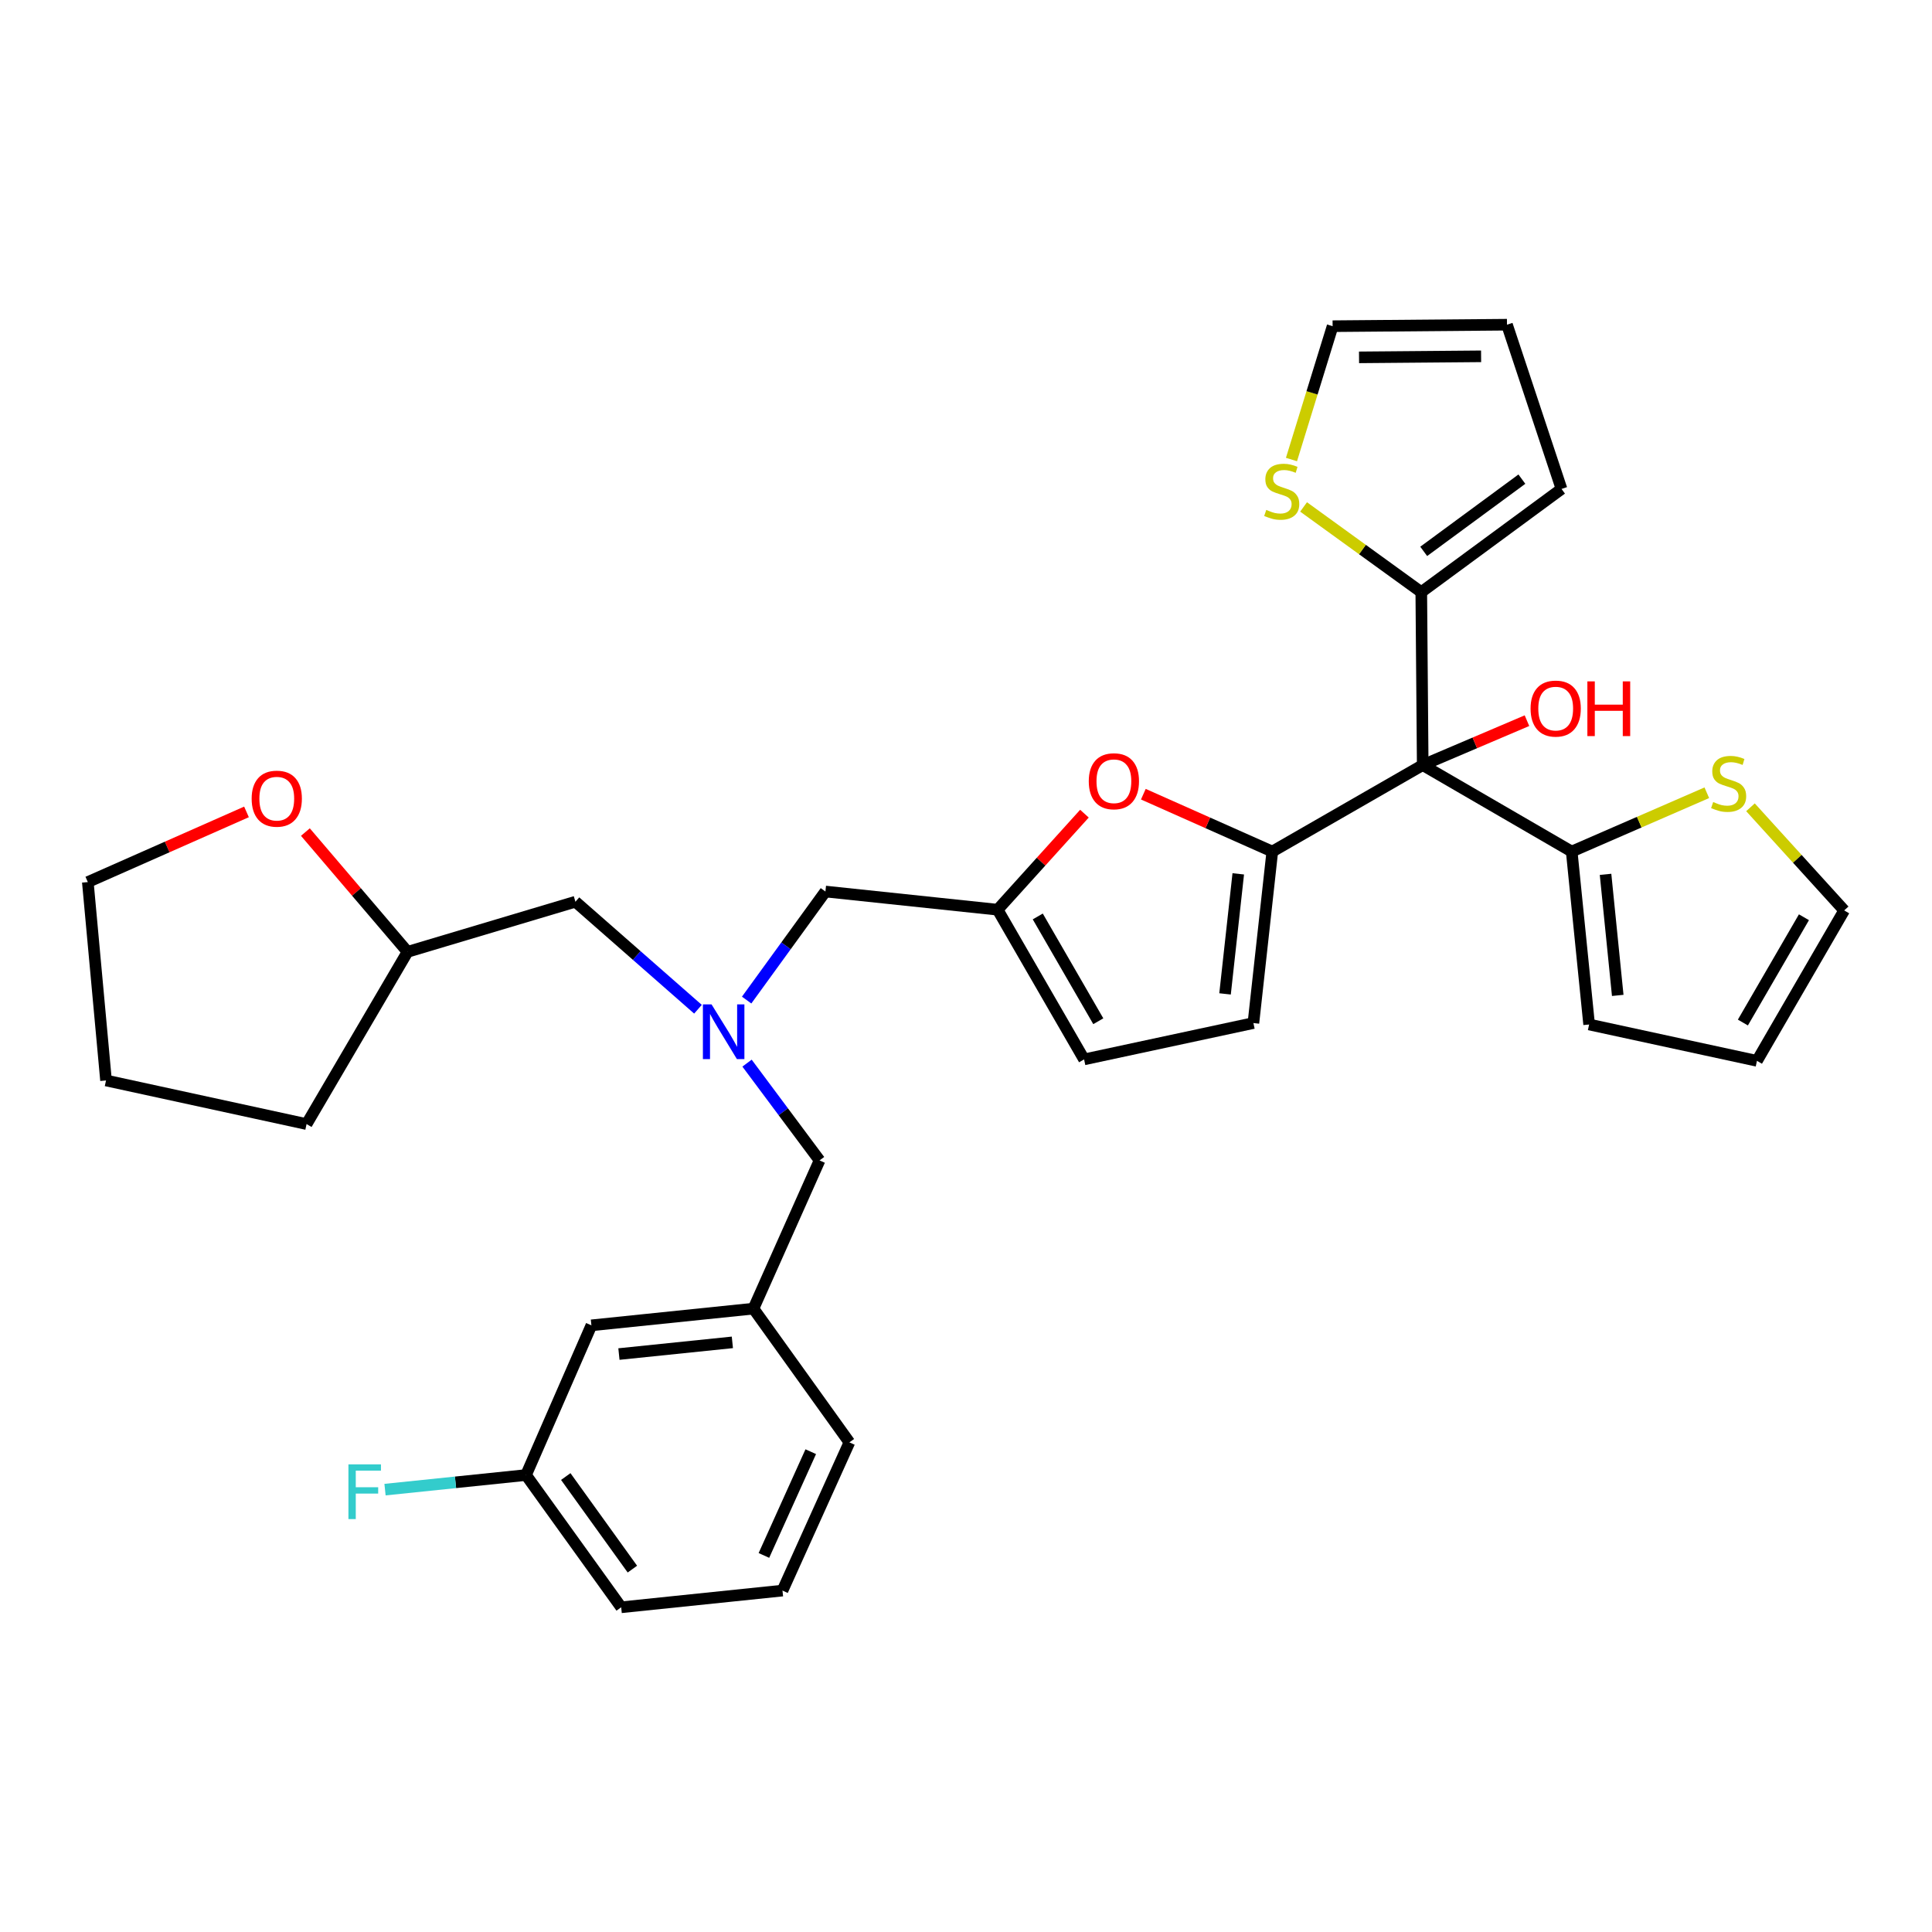<?xml version='1.0' encoding='iso-8859-1'?>
<svg version='1.1' baseProfile='full'
              xmlns='http://www.w3.org/2000/svg'
                      xmlns:rdkit='http://www.rdkit.org/xml'
                      xmlns:xlink='http://www.w3.org/1999/xlink'
                  xml:space='preserve'
width='1000px' height='1000px' viewBox='0 0 1000 1000'>
<!-- END OF HEADER -->
<rect style='opacity:1.0;fill:#FFFFFF;stroke:none' width='1000' height='1000' x='0' y='0'> </rect>
<path class='bond-0' d='M 736.393,396.005 L 658.537,440.764' style='fill:none;fill-rule:evenodd;stroke:#000000;stroke-width:6px;stroke-linecap:butt;stroke-linejoin:miter;stroke-opacity:1' />
<path class='bond-2' d='M 736.393,396.005 L 735.653,306.488' style='fill:none;fill-rule:evenodd;stroke:#000000;stroke-width:6px;stroke-linecap:butt;stroke-linejoin:miter;stroke-opacity:1' />
<path class='bond-3' d='M 736.393,396.005 L 813.509,440.764' style='fill:none;fill-rule:evenodd;stroke:#000000;stroke-width:6px;stroke-linecap:butt;stroke-linejoin:miter;stroke-opacity:1' />
<path class='bond-18' d='M 736.393,396.005 L 763.373,384.511' style='fill:none;fill-rule:evenodd;stroke:#000000;stroke-width:6px;stroke-linecap:butt;stroke-linejoin:miter;stroke-opacity:1' />
<path class='bond-18' d='M 763.373,384.511 L 790.353,373.016' style='fill:none;fill-rule:evenodd;stroke:#FF0000;stroke-width:6px;stroke-linecap:butt;stroke-linejoin:miter;stroke-opacity:1' />
<path class='bond-1' d='M 658.537,440.764 L 625.164,425.918' style='fill:none;fill-rule:evenodd;stroke:#000000;stroke-width:6px;stroke-linecap:butt;stroke-linejoin:miter;stroke-opacity:1' />
<path class='bond-1' d='M 625.164,425.918 L 591.791,411.072' style='fill:none;fill-rule:evenodd;stroke:#FF0000;stroke-width:6px;stroke-linecap:butt;stroke-linejoin:miter;stroke-opacity:1' />
<path class='bond-4' d='M 658.537,440.764 L 648.762,529.532' style='fill:none;fill-rule:evenodd;stroke:#000000;stroke-width:6px;stroke-linecap:butt;stroke-linejoin:miter;stroke-opacity:1' />
<path class='bond-4' d='M 640.922,452.301 L 634.08,514.439' style='fill:none;fill-rule:evenodd;stroke:#000000;stroke-width:6px;stroke-linecap:butt;stroke-linejoin:miter;stroke-opacity:1' />
<path class='bond-5' d='M 561.304,421.151 L 538.834,446.003' style='fill:none;fill-rule:evenodd;stroke:#FF0000;stroke-width:6px;stroke-linecap:butt;stroke-linejoin:miter;stroke-opacity:1' />
<path class='bond-5' d='M 538.834,446.003 L 516.364,470.856' style='fill:none;fill-rule:evenodd;stroke:#000000;stroke-width:6px;stroke-linecap:butt;stroke-linejoin:miter;stroke-opacity:1' />
<path class='bond-8' d='M 735.653,306.488 L 705.191,284.438' style='fill:none;fill-rule:evenodd;stroke:#000000;stroke-width:6px;stroke-linecap:butt;stroke-linejoin:miter;stroke-opacity:1' />
<path class='bond-8' d='M 705.191,284.438 L 674.729,262.388' style='fill:none;fill-rule:evenodd;stroke:#CCCC00;stroke-width:6px;stroke-linecap:butt;stroke-linejoin:miter;stroke-opacity:1' />
<path class='bond-10' d='M 735.653,306.488 L 808.238,253.074' style='fill:none;fill-rule:evenodd;stroke:#000000;stroke-width:6px;stroke-linecap:butt;stroke-linejoin:miter;stroke-opacity:1' />
<path class='bond-10' d='M 736.912,285.391 L 787.721,248.001' style='fill:none;fill-rule:evenodd;stroke:#000000;stroke-width:6px;stroke-linecap:butt;stroke-linejoin:miter;stroke-opacity:1' />
<path class='bond-7' d='M 813.509,440.764 L 848.478,425.545' style='fill:none;fill-rule:evenodd;stroke:#000000;stroke-width:6px;stroke-linecap:butt;stroke-linejoin:miter;stroke-opacity:1' />
<path class='bond-7' d='M 848.478,425.545 L 883.446,410.326' style='fill:none;fill-rule:evenodd;stroke:#CCCC00;stroke-width:6px;stroke-linecap:butt;stroke-linejoin:miter;stroke-opacity:1' />
<path class='bond-11' d='M 813.509,440.764 L 822.526,530.272' style='fill:none;fill-rule:evenodd;stroke:#000000;stroke-width:6px;stroke-linecap:butt;stroke-linejoin:miter;stroke-opacity:1' />
<path class='bond-11' d='M 831.026,452.562 L 837.338,515.218' style='fill:none;fill-rule:evenodd;stroke:#000000;stroke-width:6px;stroke-linecap:butt;stroke-linejoin:miter;stroke-opacity:1' />
<path class='bond-9' d='M 648.762,529.532 L 561.122,548.342' style='fill:none;fill-rule:evenodd;stroke:#000000;stroke-width:6px;stroke-linecap:butt;stroke-linejoin:miter;stroke-opacity:1' />
<path class='bond-14' d='M 516.364,470.856 L 427.234,461.451' style='fill:none;fill-rule:evenodd;stroke:#000000;stroke-width:6px;stroke-linecap:butt;stroke-linejoin:miter;stroke-opacity:1' />
<path class='bond-33' d='M 516.364,470.856 L 561.122,548.342' style='fill:none;fill-rule:evenodd;stroke:#000000;stroke-width:6px;stroke-linecap:butt;stroke-linejoin:miter;stroke-opacity:1' />
<path class='bond-33' d='M 537.145,474.353 L 568.477,528.593' style='fill:none;fill-rule:evenodd;stroke:#000000;stroke-width:6px;stroke-linecap:butt;stroke-linejoin:miter;stroke-opacity:1' />
<path class='bond-6' d='M 386.463,517.634 L 406.849,489.543' style='fill:none;fill-rule:evenodd;stroke:#0000FF;stroke-width:6px;stroke-linecap:butt;stroke-linejoin:miter;stroke-opacity:1' />
<path class='bond-6' d='M 406.849,489.543 L 427.234,461.451' style='fill:none;fill-rule:evenodd;stroke:#000000;stroke-width:6px;stroke-linecap:butt;stroke-linejoin:miter;stroke-opacity:1' />
<path class='bond-19' d='M 386.664,550.273 L 405.433,575.45' style='fill:none;fill-rule:evenodd;stroke:#0000FF;stroke-width:6px;stroke-linecap:butt;stroke-linejoin:miter;stroke-opacity:1' />
<path class='bond-19' d='M 405.433,575.45 L 424.202,600.628' style='fill:none;fill-rule:evenodd;stroke:#000000;stroke-width:6px;stroke-linecap:butt;stroke-linejoin:miter;stroke-opacity:1' />
<path class='bond-21' d='M 361.269,522.376 L 329.555,494.553' style='fill:none;fill-rule:evenodd;stroke:#0000FF;stroke-width:6px;stroke-linecap:butt;stroke-linejoin:miter;stroke-opacity:1' />
<path class='bond-21' d='M 329.555,494.553 L 297.841,466.731' style='fill:none;fill-rule:evenodd;stroke:#000000;stroke-width:6px;stroke-linecap:butt;stroke-linejoin:miter;stroke-opacity:1' />
<path class='bond-13' d='M 906.044,417.851 L 930.295,444.543' style='fill:none;fill-rule:evenodd;stroke:#CCCC00;stroke-width:6px;stroke-linecap:butt;stroke-linejoin:miter;stroke-opacity:1' />
<path class='bond-13' d='M 930.295,444.543 L 954.545,471.235' style='fill:none;fill-rule:evenodd;stroke:#000000;stroke-width:6px;stroke-linecap:butt;stroke-linejoin:miter;stroke-opacity:1' />
<path class='bond-12' d='M 668.465,237.849 L 679.111,203.342' style='fill:none;fill-rule:evenodd;stroke:#CCCC00;stroke-width:6px;stroke-linecap:butt;stroke-linejoin:miter;stroke-opacity:1' />
<path class='bond-12' d='M 679.111,203.342 L 689.757,168.836' style='fill:none;fill-rule:evenodd;stroke:#000000;stroke-width:6px;stroke-linecap:butt;stroke-linejoin:miter;stroke-opacity:1' />
<path class='bond-16' d='M 808.238,253.074 L 780.015,168.069' style='fill:none;fill-rule:evenodd;stroke:#000000;stroke-width:6px;stroke-linecap:butt;stroke-linejoin:miter;stroke-opacity:1' />
<path class='bond-15' d='M 822.526,530.272 L 909.399,549.091' style='fill:none;fill-rule:evenodd;stroke:#000000;stroke-width:6px;stroke-linecap:butt;stroke-linejoin:miter;stroke-opacity:1' />
<path class='bond-34' d='M 689.757,168.836 L 780.015,168.069' style='fill:none;fill-rule:evenodd;stroke:#000000;stroke-width:6px;stroke-linecap:butt;stroke-linejoin:miter;stroke-opacity:1' />
<path class='bond-34' d='M 703.434,184.967 L 766.614,184.43' style='fill:none;fill-rule:evenodd;stroke:#000000;stroke-width:6px;stroke-linecap:butt;stroke-linejoin:miter;stroke-opacity:1' />
<path class='bond-32' d='M 954.545,471.235 L 909.399,549.091' style='fill:none;fill-rule:evenodd;stroke:#000000;stroke-width:6px;stroke-linecap:butt;stroke-linejoin:miter;stroke-opacity:1' />
<path class='bond-32' d='M 933.719,474.764 L 902.116,529.263' style='fill:none;fill-rule:evenodd;stroke:#000000;stroke-width:6px;stroke-linecap:butt;stroke-linejoin:miter;stroke-opacity:1' />
<path class='bond-17' d='M 158.071,430.676 L 184.511,461.673' style='fill:none;fill-rule:evenodd;stroke:#FF0000;stroke-width:6px;stroke-linecap:butt;stroke-linejoin:miter;stroke-opacity:1' />
<path class='bond-17' d='M 184.511,461.673 L 210.951,492.671' style='fill:none;fill-rule:evenodd;stroke:#000000;stroke-width:6px;stroke-linecap:butt;stroke-linejoin:miter;stroke-opacity:1' />
<path class='bond-28' d='M 127.584,420.239 L 86.519,438.399' style='fill:none;fill-rule:evenodd;stroke:#FF0000;stroke-width:6px;stroke-linecap:butt;stroke-linejoin:miter;stroke-opacity:1' />
<path class='bond-28' d='M 86.519,438.399 L 45.455,456.559' style='fill:none;fill-rule:evenodd;stroke:#000000;stroke-width:6px;stroke-linecap:butt;stroke-linejoin:miter;stroke-opacity:1' />
<path class='bond-20' d='M 424.202,600.628 L 389.985,677.347' style='fill:none;fill-rule:evenodd;stroke:#000000;stroke-width:6px;stroke-linecap:butt;stroke-linejoin:miter;stroke-opacity:1' />
<path class='bond-22' d='M 389.985,677.347 L 306.109,685.993' style='fill:none;fill-rule:evenodd;stroke:#000000;stroke-width:6px;stroke-linecap:butt;stroke-linejoin:miter;stroke-opacity:1' />
<path class='bond-22' d='M 379.07,694.805 L 320.356,700.857' style='fill:none;fill-rule:evenodd;stroke:#000000;stroke-width:6px;stroke-linecap:butt;stroke-linejoin:miter;stroke-opacity:1' />
<path class='bond-27' d='M 389.985,677.347 L 439.645,746.565' style='fill:none;fill-rule:evenodd;stroke:#000000;stroke-width:6px;stroke-linecap:butt;stroke-linejoin:miter;stroke-opacity:1' />
<path class='bond-24' d='M 297.841,466.731 L 210.951,492.671' style='fill:none;fill-rule:evenodd;stroke:#000000;stroke-width:6px;stroke-linecap:butt;stroke-linejoin:miter;stroke-opacity:1' />
<path class='bond-23' d='M 306.109,685.993 L 272.262,763.479' style='fill:none;fill-rule:evenodd;stroke:#000000;stroke-width:6px;stroke-linecap:butt;stroke-linejoin:miter;stroke-opacity:1' />
<path class='bond-25' d='M 272.262,763.479 L 235.773,767.254' style='fill:none;fill-rule:evenodd;stroke:#000000;stroke-width:6px;stroke-linecap:butt;stroke-linejoin:miter;stroke-opacity:1' />
<path class='bond-25' d='M 235.773,767.254 L 199.284,771.029' style='fill:none;fill-rule:evenodd;stroke:#33CCCC;stroke-width:6px;stroke-linecap:butt;stroke-linejoin:miter;stroke-opacity:1' />
<path class='bond-36' d='M 272.262,763.479 L 321.525,831.931' style='fill:none;fill-rule:evenodd;stroke:#000000;stroke-width:6px;stroke-linecap:butt;stroke-linejoin:miter;stroke-opacity:1' />
<path class='bond-36' d='M 292.838,764.257 L 327.322,812.173' style='fill:none;fill-rule:evenodd;stroke:#000000;stroke-width:6px;stroke-linecap:butt;stroke-linejoin:miter;stroke-opacity:1' />
<path class='bond-30' d='M 210.951,492.671 L 158.682,581.818' style='fill:none;fill-rule:evenodd;stroke:#000000;stroke-width:6px;stroke-linecap:butt;stroke-linejoin:miter;stroke-opacity:1' />
<path class='bond-26' d='M 405.013,823.284 L 439.645,746.565' style='fill:none;fill-rule:evenodd;stroke:#000000;stroke-width:6px;stroke-linecap:butt;stroke-linejoin:miter;stroke-opacity:1' />
<path class='bond-26' d='M 395.4,805.092 L 419.643,751.389' style='fill:none;fill-rule:evenodd;stroke:#000000;stroke-width:6px;stroke-linecap:butt;stroke-linejoin:miter;stroke-opacity:1' />
<path class='bond-29' d='M 405.013,823.284 L 321.525,831.931' style='fill:none;fill-rule:evenodd;stroke:#000000;stroke-width:6px;stroke-linecap:butt;stroke-linejoin:miter;stroke-opacity:1' />
<path class='bond-35' d='M 45.455,456.559 L 54.877,559.245' style='fill:none;fill-rule:evenodd;stroke:#000000;stroke-width:6px;stroke-linecap:butt;stroke-linejoin:miter;stroke-opacity:1' />
<path class='bond-31' d='M 158.682,581.818 L 54.877,559.245' style='fill:none;fill-rule:evenodd;stroke:#000000;stroke-width:6px;stroke-linecap:butt;stroke-linejoin:miter;stroke-opacity:1' />
<path  class='atom-2' d='M 563.547 404.371
Q 563.547 397.571, 566.907 393.771
Q 570.267 389.971, 576.547 389.971
Q 582.827 389.971, 586.187 393.771
Q 589.547 397.571, 589.547 404.371
Q 589.547 411.251, 586.147 415.171
Q 582.747 419.051, 576.547 419.051
Q 570.307 419.051, 566.907 415.171
Q 563.547 411.291, 563.547 404.371
M 576.547 415.851
Q 580.867 415.851, 583.187 412.971
Q 585.547 410.051, 585.547 404.371
Q 585.547 398.811, 583.187 396.011
Q 580.867 393.171, 576.547 393.171
Q 572.227 393.171, 569.867 395.971
Q 567.547 398.771, 567.547 404.371
Q 567.547 410.091, 569.867 412.971
Q 572.227 415.851, 576.547 415.851
' fill='#FF0000'/>
<path  class='atom-7' d='M 368.3 519.876
L 377.58 534.876
Q 378.5 536.356, 379.98 539.036
Q 381.46 541.716, 381.54 541.876
L 381.54 519.876
L 385.3 519.876
L 385.3 548.196
L 381.42 548.196
L 371.46 531.796
Q 370.3 529.876, 369.06 527.676
Q 367.86 525.476, 367.5 524.796
L 367.5 548.196
L 363.82 548.196
L 363.82 519.876
L 368.3 519.876
' fill='#0000FF'/>
<path  class='atom-8' d='M 886.741 415.13
Q 887.061 415.25, 888.381 415.81
Q 889.701 416.37, 891.141 416.73
Q 892.621 417.05, 894.061 417.05
Q 896.741 417.05, 898.301 415.77
Q 899.861 414.45, 899.861 412.17
Q 899.861 410.61, 899.061 409.65
Q 898.301 408.69, 897.101 408.17
Q 895.901 407.65, 893.901 407.05
Q 891.381 406.29, 889.861 405.57
Q 888.381 404.85, 887.301 403.33
Q 886.261 401.81, 886.261 399.25
Q 886.261 395.69, 888.661 393.49
Q 891.101 391.29, 895.901 391.29
Q 899.181 391.29, 902.901 392.85
L 901.981 395.93
Q 898.581 394.53, 896.021 394.53
Q 893.261 394.53, 891.741 395.69
Q 890.221 396.81, 890.261 398.77
Q 890.261 400.29, 891.021 401.21
Q 891.821 402.13, 892.941 402.65
Q 894.101 403.17, 896.021 403.77
Q 898.581 404.57, 900.101 405.37
Q 901.621 406.17, 902.701 407.81
Q 903.821 409.41, 903.821 412.17
Q 903.821 416.09, 901.181 418.21
Q 898.581 420.29, 894.221 420.29
Q 891.701 420.29, 889.781 419.73
Q 887.901 419.21, 885.661 418.29
L 886.741 415.13
' fill='#CCCC00'/>
<path  class='atom-9' d='M 655.42 263.922
Q 655.74 264.042, 657.06 264.602
Q 658.38 265.162, 659.82 265.522
Q 661.3 265.842, 662.74 265.842
Q 665.42 265.842, 666.98 264.562
Q 668.54 263.242, 668.54 260.962
Q 668.54 259.402, 667.74 258.442
Q 666.98 257.482, 665.78 256.962
Q 664.58 256.442, 662.58 255.842
Q 660.06 255.082, 658.54 254.362
Q 657.06 253.642, 655.98 252.122
Q 654.94 250.602, 654.94 248.042
Q 654.94 244.482, 657.34 242.282
Q 659.78 240.082, 664.58 240.082
Q 667.86 240.082, 671.58 241.642
L 670.66 244.722
Q 667.26 243.322, 664.7 243.322
Q 661.94 243.322, 660.42 244.482
Q 658.9 245.602, 658.94 247.562
Q 658.94 249.082, 659.7 250.002
Q 660.5 250.922, 661.62 251.442
Q 662.78 251.962, 664.7 252.562
Q 667.26 253.362, 668.78 254.162
Q 670.3 254.962, 671.38 256.602
Q 672.5 258.202, 672.5 260.962
Q 672.5 264.882, 669.86 267.002
Q 667.26 269.082, 662.9 269.082
Q 660.38 269.082, 658.46 268.522
Q 656.58 268.002, 654.34 267.082
L 655.42 263.922
' fill='#CCCC00'/>
<path  class='atom-18' d='M 130.257 413.388
Q 130.257 406.588, 133.617 402.788
Q 136.977 398.988, 143.257 398.988
Q 149.537 398.988, 152.897 402.788
Q 156.257 406.588, 156.257 413.388
Q 156.257 420.268, 152.857 424.188
Q 149.457 428.068, 143.257 428.068
Q 137.017 428.068, 133.617 424.188
Q 130.257 420.308, 130.257 413.388
M 143.257 424.868
Q 147.577 424.868, 149.897 421.988
Q 152.257 419.068, 152.257 413.388
Q 152.257 407.828, 149.897 405.028
Q 147.577 402.188, 143.257 402.188
Q 138.937 402.188, 136.577 404.988
Q 134.257 407.788, 134.257 413.388
Q 134.257 419.108, 136.577 421.988
Q 138.937 424.868, 143.257 424.868
' fill='#FF0000'/>
<path  class='atom-19' d='M 792.224 366.761
Q 792.224 359.961, 795.584 356.161
Q 798.944 352.361, 805.224 352.361
Q 811.504 352.361, 814.864 356.161
Q 818.224 359.961, 818.224 366.761
Q 818.224 373.641, 814.824 377.561
Q 811.424 381.441, 805.224 381.441
Q 798.984 381.441, 795.584 377.561
Q 792.224 373.681, 792.224 366.761
M 805.224 378.241
Q 809.544 378.241, 811.864 375.361
Q 814.224 372.441, 814.224 366.761
Q 814.224 361.201, 811.864 358.401
Q 809.544 355.561, 805.224 355.561
Q 800.904 355.561, 798.544 358.361
Q 796.224 361.161, 796.224 366.761
Q 796.224 372.481, 798.544 375.361
Q 800.904 378.241, 805.224 378.241
' fill='#FF0000'/>
<path  class='atom-19' d='M 821.624 352.681
L 825.464 352.681
L 825.464 364.721
L 839.944 364.721
L 839.944 352.681
L 843.784 352.681
L 843.784 381.001
L 839.944 381.001
L 839.944 367.921
L 825.464 367.921
L 825.464 381.001
L 821.624 381.001
L 821.624 352.681
' fill='#FF0000'/>
<path  class='atom-26' d='M 180.345 757.957
L 197.185 757.957
L 197.185 761.197
L 184.145 761.197
L 184.145 769.797
L 195.745 769.797
L 195.745 773.077
L 184.145 773.077
L 184.145 786.277
L 180.345 786.277
L 180.345 757.957
' fill='#33CCCC'/>
</svg>
